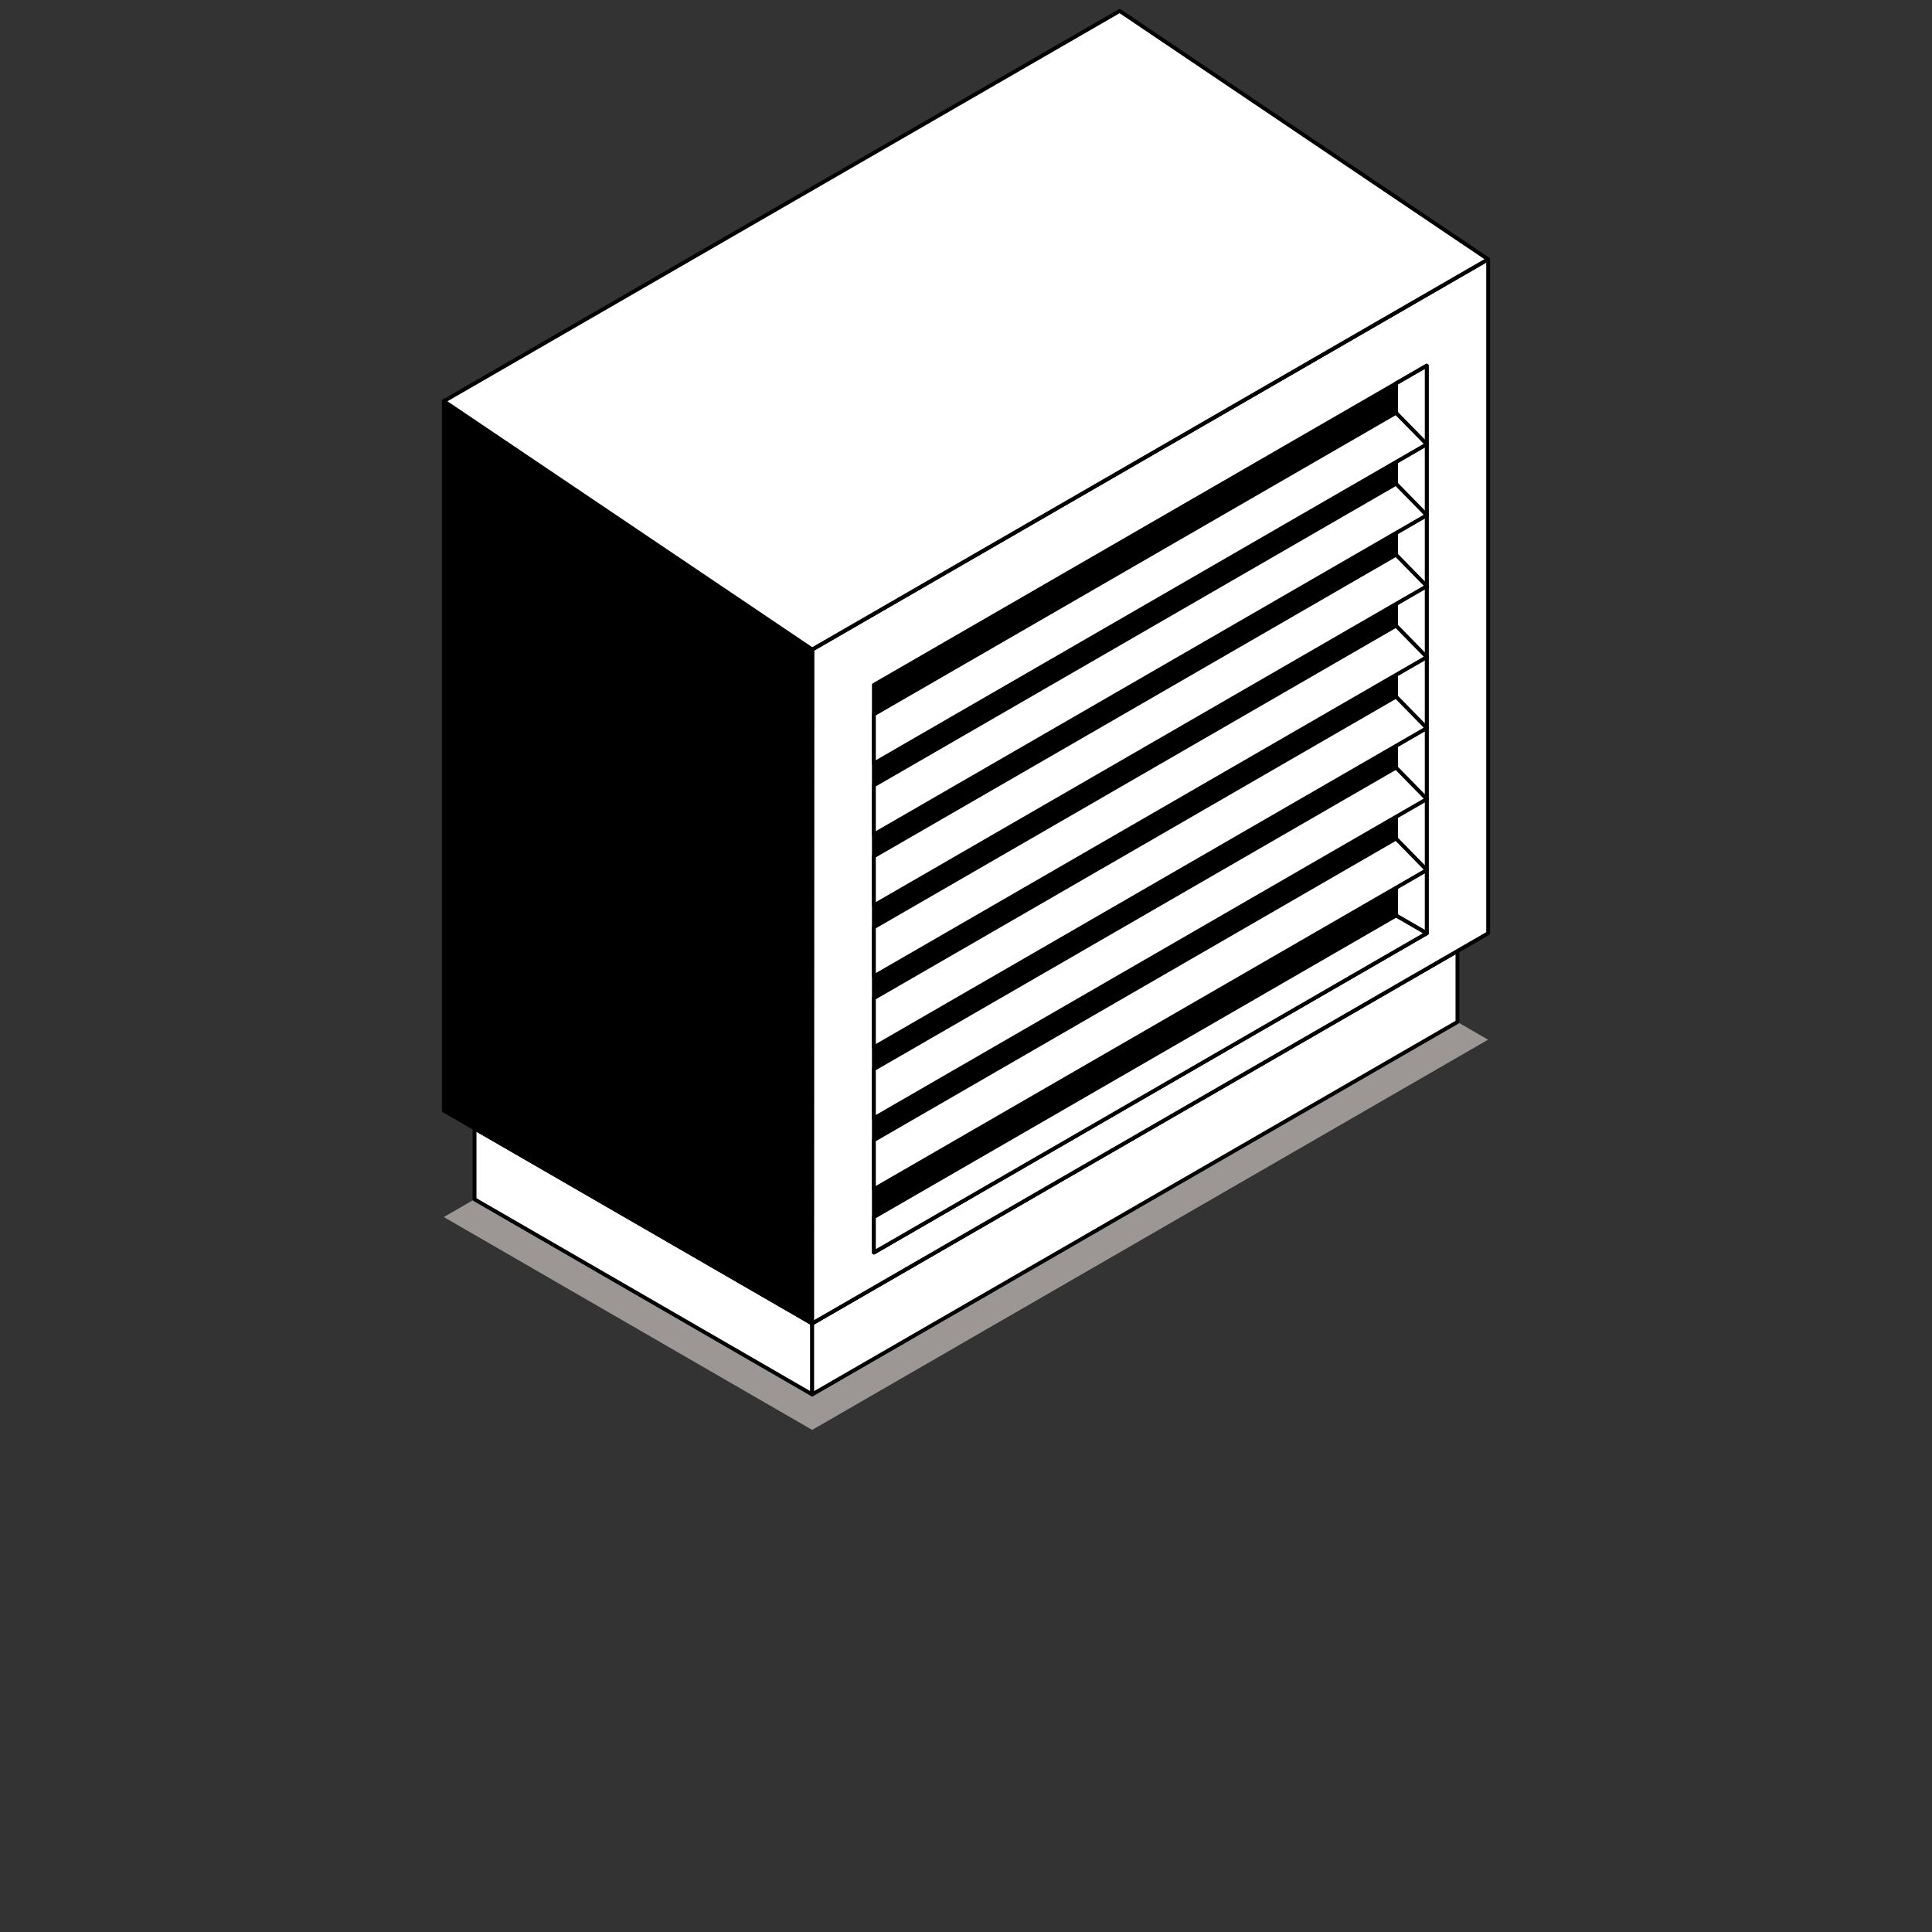 <?xml version="1.0" encoding="UTF-8"?>
<svg xmlns="http://www.w3.org/2000/svg" id="Ebene_1" data-name="Ebene 1" viewBox="0 0 500 500">
  <rect x="0" y="0" width="500" height="500" fill="#333333" stroke="none"/>
  <defs>
    <style>
      .cls-1 {
        fill: #fff;
      }

      .cls-1, .cls-2 {
        stroke: #000001;
        stroke-linecap: round;
        stroke-linejoin: round;
      }

      .cls-2 {
        fill: #000001;
      }

      .cls-3 {
        fill: #9c9794;
      }
    </style>
  </defs>
  <g id="Ebene_1-2" data-name="Ebene 1">
    <polygon class="cls-3" points="210.19 370.06 385.11 269.07 289.77 213.99 114.86 314.97 210.19 370.06"></polygon>
    <polygon class="cls-1" points="210.19 342.51 210.19 360.88 122.81 310.38 122.81 292.02 210.19 342.51"></polygon>
    <polygon class="cls-1" points="377.19 246.12 210.19 342.51 210.19 360.88 377.19 264.48 377.19 246.12"></polygon>
    <polygon class="cls-2" points="210.26 168.08 210.19 342.51 114.86 287.43 114.86 103.82 210.26 168.08"></polygon>
    <polygon class="cls-1" points="385.14 67.1 385.14 241.53 210.19 342.51 210.26 168.08 385.14 67.1"></polygon>
    <polygon class="cls-1" points="210.19 168.08 385.11 67.1 289.77 2.83 114.86 103.82 210.19 168.08"></polygon>
    <polygon class="cls-2" points="369.24 94.64 369.24 241.53 226.16 324.15 226.16 177.26 369.24 94.64"></polygon>
    <polygon class="cls-1" points="361.29 236.94 369.24 241.53 369.24 94.64 361.31 99.22 361.29 236.94"></polygon>
    <polygon class="cls-1" points="361.29 236.94 226.16 314.97 226.16 324.15 369.24 241.53 361.29 236.94"></polygon>
    <polygon class="cls-1" points="361.29 217.01 369.26 225.16 226.16 307.79 226.16 295.05 361.29 217.01"></polygon>
    <polygon class="cls-1" points="361.29 198.65 369.26 206.79 226.16 289.43 226.16 276.68 361.29 198.65"></polygon>
    <polygon class="cls-1" points="361.29 180.28 369.26 188.43 226.16 271.06 226.16 258.32 361.29 180.28"></polygon>
    <polygon class="cls-1" points="361.29 161.92 369.26 170.06 226.16 252.7 226.16 239.96 361.29 161.92"></polygon>
    <polygon class="cls-1" points="361.29 143.56 369.26 151.7 226.16 234.33 226.16 221.59 361.29 143.56"></polygon>
    <polygon class="cls-1" points="361.29 125.19 369.26 133.34 226.16 215.97 226.16 203.23 361.29 125.19"></polygon>
    <polygon class="cls-1" points="361.29 106.83 369.26 114.97 226.16 197.61 226.16 184.86 361.29 106.83"></polygon>
  </g>
</svg>
